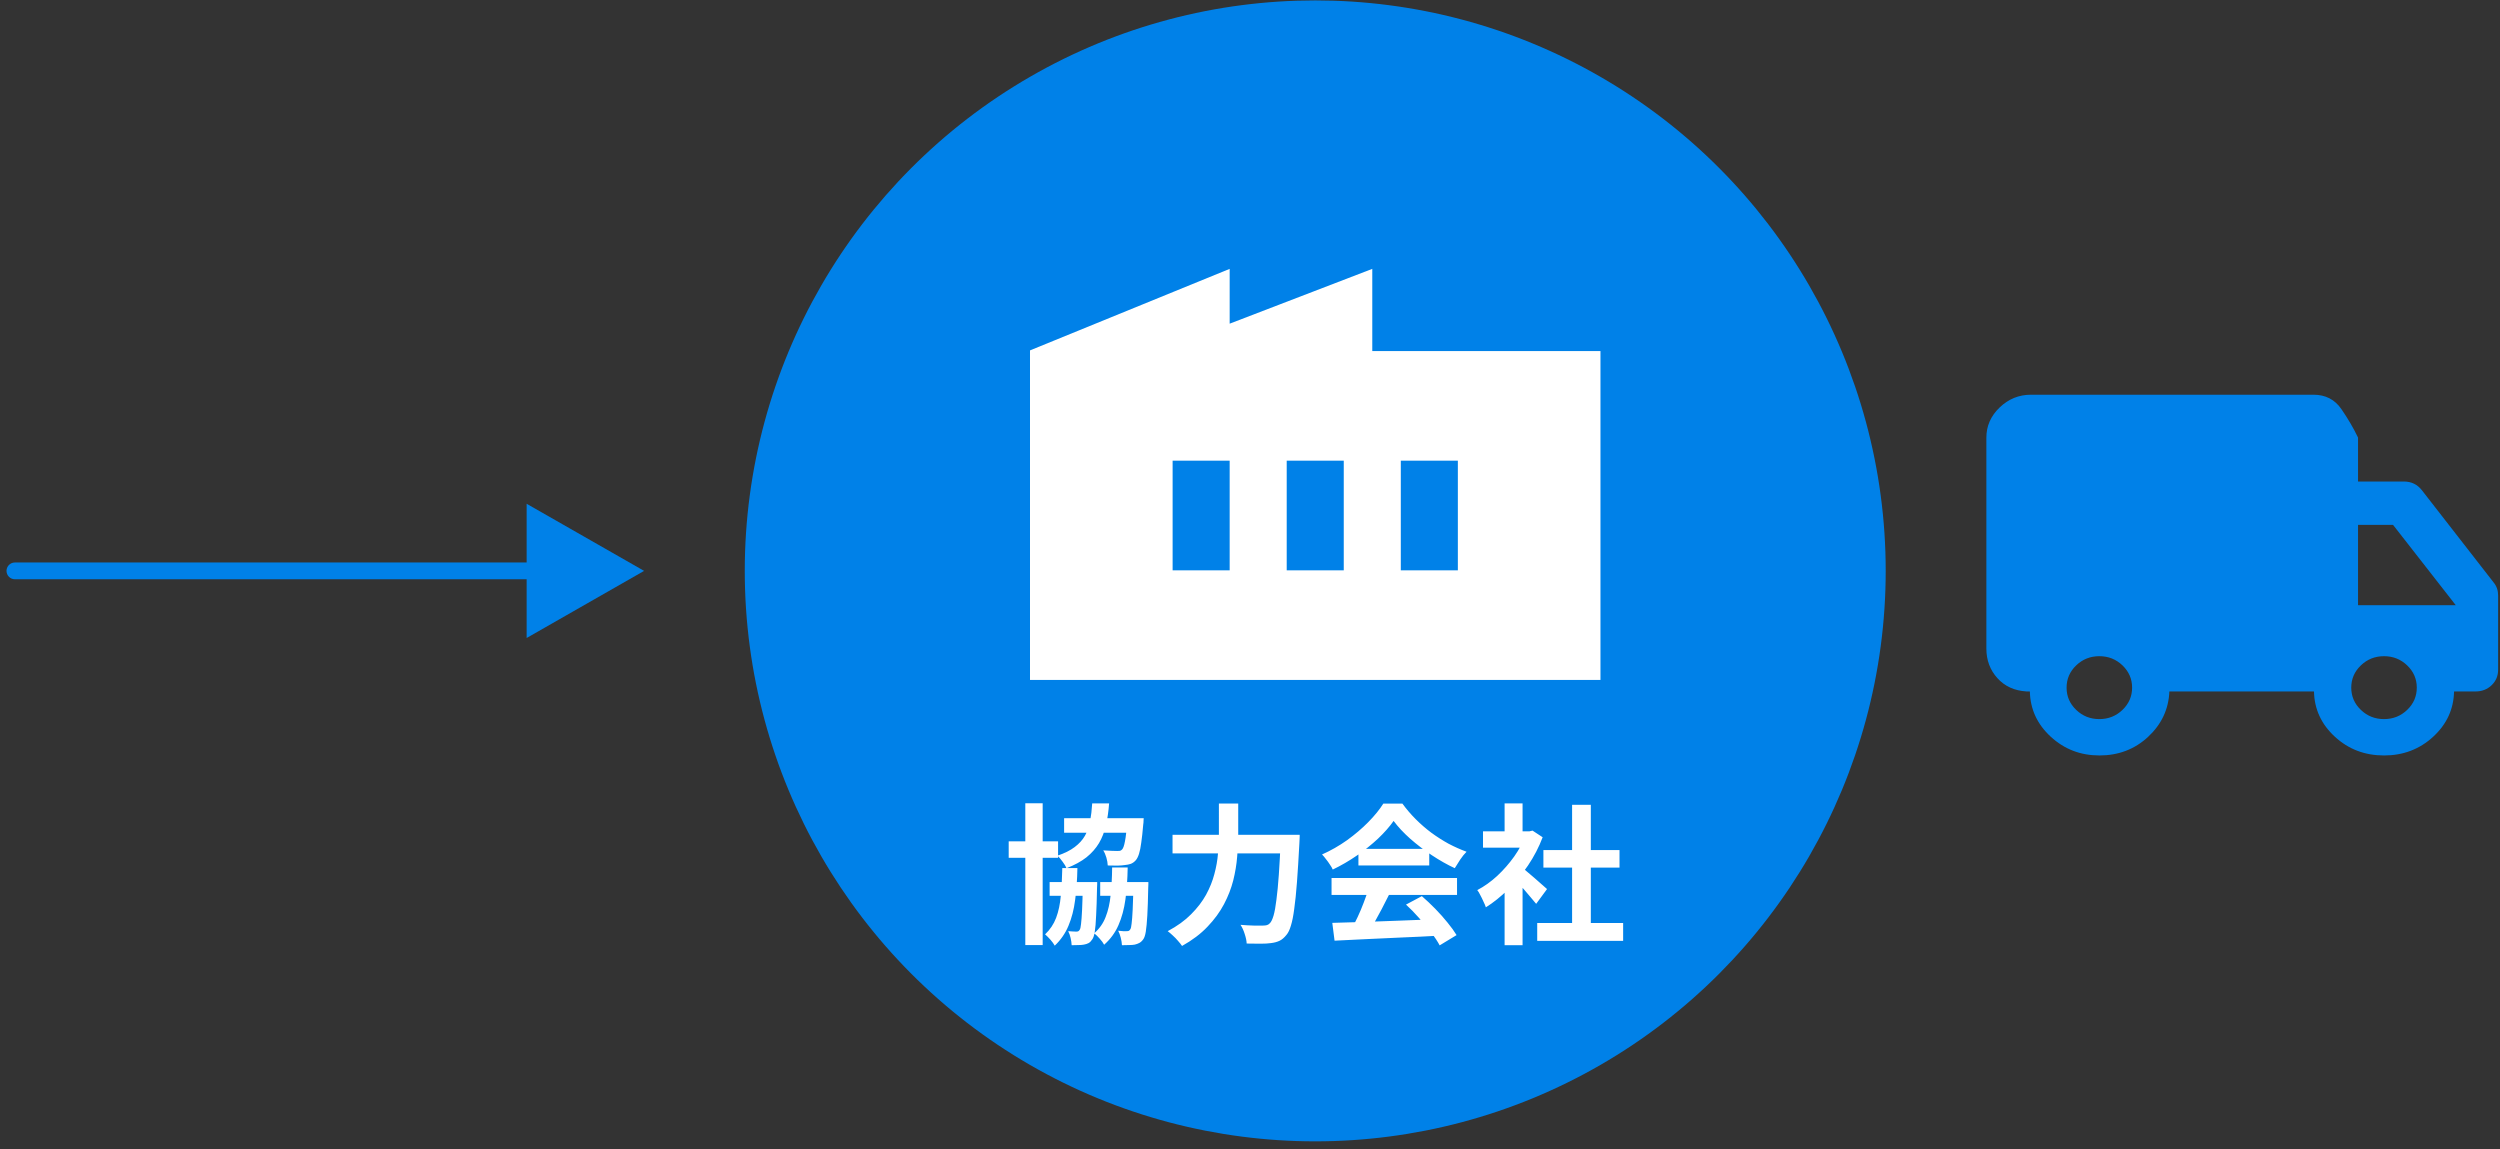 <svg fill="none" height="137" viewBox="0 0 298 137" width="298" xmlns="http://www.w3.org/2000/svg" xmlns:xlink="http://www.w3.org/1999/xlink"><rect x="0" y="0" width="298" height="137" fill="#333333" stroke="none"/><clipPath id="a"><path d="m122.776 32.049h68v49h-68z"/></clipPath><g fill="#0081e8"><path d="m1.776 69.049c-.552 0-1-.448-1-1s.448-1 1-1zm0-2h65v2h-65z"/><path d="m76.776 68.049-14 8v-16z"/><circle cx="156.776" cy="68.049" r="68"/></g><g clip-path="url(#a)"><path d="m122.776 81.049v-39.282l23.8-9.718v6.533l17-6.533v9.8h27.2v39.2zm30.6-13.067h6.8v-13.067h-6.8zm-13.6 0h6.8v-13.067h-6.8zm27.2 0h6.8v-13.067h-6.8z" fill="#fff"/></g><path d="m131.144 105.145h4.608v1.638h-4.608zm-4.302-7.614h7.902v1.728h-7.902zm-1.728 7.614h4.518v1.638h-4.518zm-4.878-4.86h5.886v1.962h-5.886zm1.98-4.536h2.07v16.902h-2.07zm6.858 9.396h1.71v.27c0 .168-.006.312-.018.432-.024 1.344-.06 2.442-.108 3.294-.036.84-.09 1.482-.162 1.926s-.174.75-.306.918c-.132.204-.276.348-.432.432s-.342.144-.558.18c-.168.036-.378.054-.63.054-.252.012-.528.018-.828.018-.012-.264-.054-.552-.126-.864s-.168-.582-.288-.81c.204.012.384.024.54.036.168.012.306.018.414.018.096 0 .174-.012.234-.036.072-.036.132-.096.18-.18.072-.096.126-.324.162-.684.048-.372.09-.936.126-1.692s.066-1.764.09-3.024zm6.048 0h1.764v.27c0 .18-.006.324-.018.432-.024 1.344-.06 2.436-.108 3.276-.048.828-.108 1.47-.18 1.926-.072.444-.174.75-.306.918-.144.204-.3.348-.468.432-.156.084-.336.15-.54.198-.192.036-.42.054-.684.054-.264.012-.546.018-.846.018-.012-.276-.06-.576-.144-.9s-.186-.6-.306-.828c.216.024.408.042.576.054h.432c.108 0 .192-.012.252-.036.072-.036.132-.096.18-.18.072-.096.126-.324.162-.684.048-.36.09-.912.126-1.656.036-.756.072-1.758.108-3.006zm-.756-7.614h1.962s-.006.096-.018.288c0 .18-.012.33-.036.45-.072.864-.15 1.584-.234 2.16-.072.564-.162 1.014-.27 1.35s-.234.588-.378.756c-.18.204-.378.348-.594.432-.204.072-.438.12-.702.144-.216.036-.51.06-.882.072-.36 0-.75-.006-1.17-.018-.012-.288-.066-.6-.162-.936s-.222-.624-.378-.864c.348.024.678.042.99.054s.54.018.684.018c.132 0 .24-.006.324-.018.084-.024.168-.078.252-.162.132-.132.246-.456.342-.972.108-.528.198-1.362.27-2.502zm-4.176-1.764h2.016c-.072.948-.198 1.818-.378 2.61-.18.78-.456 1.488-.828 2.124-.372.624-.87 1.188-1.494 1.692-.624.492-1.416.924-2.376 1.296-.096-.228-.252-.486-.468-.774-.216-.3-.42-.54-.612-.72.852-.288 1.536-.63 2.052-1.026.528-.396.936-.846 1.224-1.35.288-.516.492-1.092.612-1.728s.204-1.344.252-2.124zm-3.564 7.704h1.8c-.024 1.38-.114 2.646-.27 3.798-.144 1.14-.408 2.166-.792 3.078-.372.9-.918 1.692-1.638 2.376-.12-.216-.294-.456-.522-.72-.228-.252-.438-.462-.63-.63.588-.552 1.026-1.206 1.314-1.962.288-.768.474-1.644.558-2.628.096-.996.156-2.1.18-3.312zm5.94-.072h1.854c-.024 1.404-.114 2.676-.27 3.816s-.432 2.16-.828 3.06c-.384.888-.954 1.668-1.71 2.34-.108-.216-.282-.456-.522-.72-.228-.264-.45-.48-.666-.648.624-.54 1.08-1.188 1.368-1.944.3-.756.498-1.626.594-2.61.108-.984.168-2.082.18-3.294zm7.2-3.888h13.806v2.214h-13.806zm12.906 0h2.25v.198c0 .132-.006.282-.018.45 0 .156-.006.282-.018.378-.096 1.8-.192 3.342-.288 4.626-.096 1.272-.204 2.328-.324 3.168-.108.84-.24 1.506-.396 1.998-.144.492-.318.858-.522 1.098-.276.348-.558.588-.846.72-.276.132-.612.222-1.008.27-.324.048-.75.072-1.278.072s-1.068-.006-1.62-.018c-.012-.324-.09-.702-.234-1.134-.132-.432-.3-.798-.504-1.098.576.048 1.104.078 1.584.09h1.098c.18 0 .336-.018.468-.054s.252-.114.36-.234c.156-.156.3-.456.432-.9.132-.456.246-1.086.342-1.89.108-.804.204-1.806.288-3.006.084-1.212.162-2.646.234-4.302zm-7.38-3.726h2.304v3.726c0 .816-.042 1.686-.126 2.61-.072.924-.228 1.866-.468 2.826-.24.948-.606 1.89-1.098 2.826s-1.146 1.83-1.962 2.682c-.804.852-1.818 1.62-3.042 2.304-.12-.18-.282-.384-.486-.612-.192-.228-.402-.444-.63-.648-.216-.204-.414-.372-.594-.504 1.128-.6 2.058-1.272 2.79-2.016.744-.744 1.338-1.518 1.782-2.322.444-.816.774-1.638.99-2.466.228-.84.372-1.656.432-2.448.072-.804.108-1.548.108-2.232zm13.518 14.22c1.068-.036 2.304-.072 3.708-.108 1.416-.048 2.898-.102 4.446-.162 1.56-.06 3.096-.12 4.608-.18l-.072 1.98c-1.464.084-2.952.156-4.464.216-1.5.072-2.928.138-4.284.198-1.356.072-2.58.132-3.672.18zm-.09-5.346h14.958v2.016h-14.958zm3.204-3.474h8.442v1.98h-8.442zm1.188 4.788 2.466.666c-.276.564-.57 1.14-.882 1.728-.3.576-.6 1.128-.9 1.656-.288.528-.564.996-.828 1.404l-1.89-.63c.24-.444.492-.942.756-1.494.264-.564.504-1.134.72-1.71.228-.588.414-1.128.558-1.62zm4.482 1.854 1.89-1.008c.54.468 1.074.972 1.602 1.512s1.014 1.086 1.458 1.638c.444.54.804 1.038 1.08 1.494l-2.016 1.224c-.24-.456-.582-.972-1.026-1.548-.432-.564-.912-1.14-1.44-1.728-.516-.588-1.032-1.116-1.548-1.584zm-1.476-9.972c-.48.684-1.098 1.386-1.854 2.106-.756.708-1.596 1.38-2.52 2.016s-1.884 1.194-2.88 1.674c-.072-.18-.186-.378-.342-.594-.144-.228-.3-.444-.468-.648-.156-.216-.312-.402-.468-.558 1.032-.456 2.022-1.02 2.97-1.692.948-.684 1.794-1.404 2.538-2.16.756-.768 1.356-1.506 1.8-2.214h2.268c.48.66 1.014 1.284 1.602 1.872s1.212 1.128 1.872 1.62c.66.48 1.338.912 2.034 1.296.708.372 1.422.69 2.142.954-.264.264-.516.576-.756.936s-.456.702-.648 1.026c-.9-.42-1.812-.936-2.736-1.548s-1.788-1.272-2.592-1.98c-.792-.708-1.446-1.41-1.962-2.106zm17.118 12.168h10.242v2.124h-10.242zm.738-8.694h9.072v2.088h-9.072zm3.42-5.4h2.232v15.12h-2.232zm-10.62 3.168h5.886v1.944h-5.886zm2.574 6.138 2.142-2.556v9.99h-2.142zm0-9.468h2.142v4.23h-2.142zm1.908 7.524c.168.108.396.288.684.54.3.24.618.51.954.81.336.288.642.558.918.81.276.24.474.414.594.522l-1.296 1.764c-.18-.228-.402-.492-.666-.792-.252-.312-.522-.63-.81-.954s-.57-.63-.846-.918-.51-.528-.702-.72zm.63-4.194h.414l.378-.09 1.206.792c-.444 1.176-1.026 2.298-1.746 3.366-.72 1.056-1.512 2.01-2.376 2.862s-1.746 1.56-2.646 2.124c-.06-.192-.156-.42-.288-.684-.12-.276-.246-.534-.378-.774-.12-.252-.24-.45-.36-.594.828-.432 1.62-.996 2.376-1.692.756-.708 1.434-1.482 2.034-2.322.6-.852 1.062-1.722 1.386-2.61z" fill="#fff"/><path d="m250.242 90.049c-2.245 0-4.175-.744-5.791-2.231s-2.446-3.287-2.491-5.399h-.404c-1.436-.086-2.592-.614-3.467-1.584s-1.313-2.145-1.313-3.524v-25.153c0-1.379.527-2.576 1.582-3.589 1.055-1.013 2.301-1.52 3.737-1.52h33.664c1.437 0 2.548.571 3.333 1.714.786 1.142 1.448 2.274 1.986 3.395v5.238h5.454c.449 0 .853.086 1.212.259s.673.431.942.776l8.551 10.992c.18.216.314.453.404.711.09.259.135.539.135.841v8.859c0 .733-.258 1.347-.774 1.843-.517.496-1.156.744-1.919.744h-2.559c-.045 2.112-.875 3.912-2.491 5.399s-3.568 2.231-5.858 2.231c-2.289 0-4.241-.744-5.857-2.231s-2.446-3.287-2.491-5.399h-17.237c-.089 2.112-.931 3.912-2.524 5.399-1.594 1.487-3.535 2.231-5.824 2.231zm0-4.332c1.077 0 1.997-.366 2.76-1.099.763-.733 1.145-1.617 1.145-2.651s-.382-1.918-1.145-2.651c-.763-.733-1.683-1.099-2.76-1.099-1.078 0-1.998.366-2.761 1.099-.763.733-1.144 1.617-1.144 2.651s.381 1.918 1.144 2.651c.763.733 1.683 1.099 2.761 1.099zm33.933 0c1.078 0 1.998-.366 2.761-1.099.763-.733 1.145-1.617 1.145-2.651s-.382-1.918-1.145-2.651c-.763-.733-1.683-1.099-2.761-1.099-1.077 0-1.997.366-2.76 1.099-.763.733-1.145 1.617-1.145 2.651s.382 1.918 1.145 2.651c.763.733 1.683 1.099 2.76 1.099zm-3.097-13.579h11.648l-7.473-9.57h-4.175z" fill="#0081e8"/></svg>